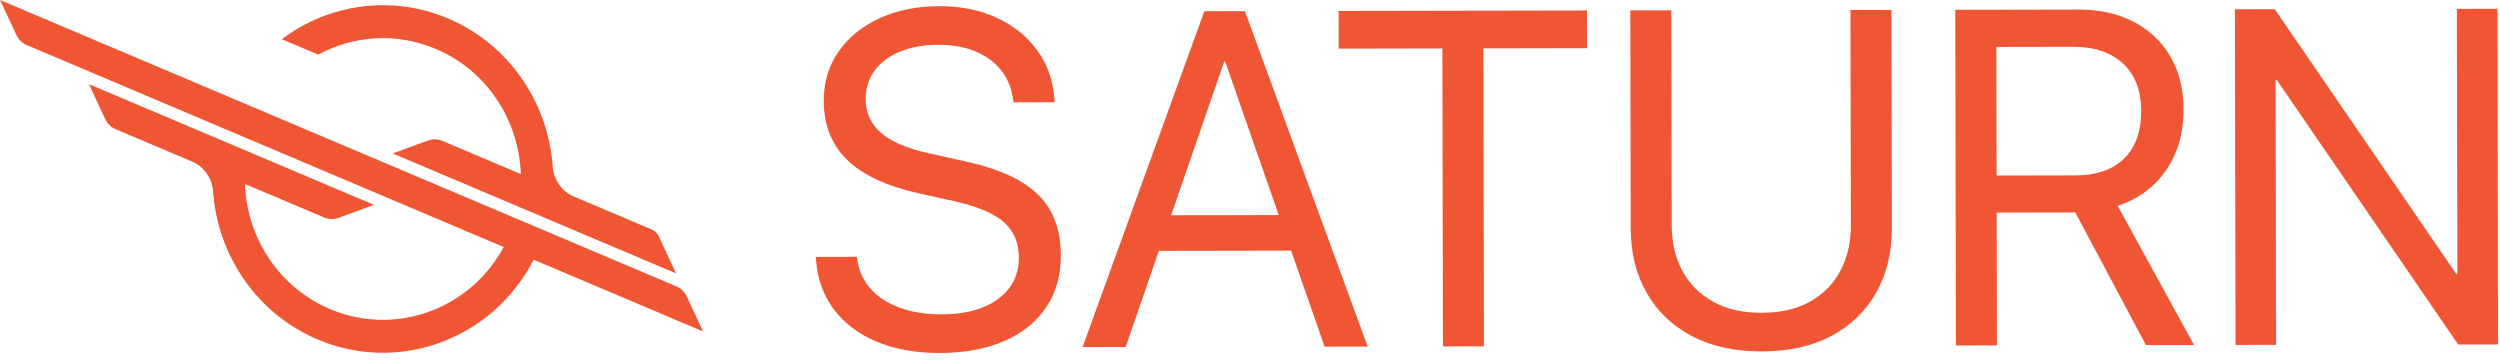 <svg width="165" height="24" viewBox="0 0 165 24" fill="none" xmlns="http://www.w3.org/2000/svg">
<g clip-path="url(#clip0_363_1402)">
<path d="M28.762 3.225C30.785 4.082 32.344 5.596 33.302 7.424C33.582 7.958 33.81 8.519 33.983 9.098C34.075 9.405 34.151 9.715 34.211 10.029C34.303 10.509 34.36 10.997 34.376 11.489L29.199 9.298C28.896 9.169 28.557 9.162 28.248 9.275L25.919 10.127L44.619 18.044L43.519 15.687V15.684L43.474 15.591C43.381 15.391 43.218 15.233 43.017 15.149L37.87 12.969C37.077 12.633 36.569 11.888 36.485 11.073V11.072C36.479 11.022 36.475 10.972 36.474 10.92C36.453 10.65 36.422 10.381 36.383 10.115C36.343 9.838 36.291 9.563 36.231 9.291C36.03 8.386 35.724 7.511 35.319 6.686C34.154 4.303 32.174 2.322 29.576 1.221C25.802 -0.376 21.663 0.282 18.6 2.586L21.001 3.603C23.319 2.348 26.147 2.121 28.761 3.228L28.762 3.225Z" fill="#F05534"/>
<path d="M45.755 20.486L45.325 19.564C45.185 19.264 44.941 19.027 44.639 18.9L0 0L0.032 0.066L0.653 1.389L1.087 2.314C1.227 2.614 1.471 2.849 1.772 2.977L33.245 16.303C33.119 16.535 32.987 16.759 32.844 16.976C32.447 17.586 31.985 18.136 31.473 18.622C28.942 21.019 25.179 21.837 21.781 20.398C19.773 19.548 18.221 18.049 17.261 16.236C16.83 15.421 16.518 14.545 16.339 13.635C16.242 13.145 16.185 12.646 16.168 12.142L21.39 14.353C21.693 14.482 22.032 14.489 22.341 14.376L24.68 13.52L5.869 5.555L6.946 7.863C7.086 8.164 7.33 8.4 7.632 8.528L12.766 10.701C13.482 11.047 13.947 11.728 14.053 12.483C14.053 12.494 14.053 12.506 14.056 12.518V12.521C14.066 12.603 14.073 12.684 14.074 12.766C14.074 12.769 14.074 12.77 14.074 12.772C14.074 12.782 14.077 12.792 14.077 12.802C14.122 13.333 14.203 13.86 14.32 14.376C14.523 15.278 14.833 16.153 15.241 16.977C16.409 19.343 18.381 21.31 20.967 22.405C25.47 24.311 30.493 23.006 33.592 19.52C34.053 19.001 34.471 18.434 34.84 17.822C34.972 17.6 35.1 17.373 35.219 17.139L46.403 21.875L45.755 20.487V20.486Z" fill="#F05534"/>
<path d="M57.879 22.558C56.69 22.064 55.747 21.357 55.047 20.438C54.349 19.517 53.953 18.429 53.861 17.17L53.845 16.955L56.552 16.95L56.582 17.165C56.694 17.901 56.991 18.538 57.473 19.074C57.955 19.611 58.596 20.024 59.393 20.315C60.191 20.604 61.111 20.749 62.154 20.747C63.197 20.744 64.099 20.592 64.861 20.289C65.622 19.986 66.211 19.553 66.626 18.988C67.04 18.425 67.248 17.764 67.246 17.007V16.992C67.245 16.02 66.913 15.242 66.25 14.661C65.588 14.079 64.509 13.62 63.013 13.285L60.606 12.753C58.489 12.275 56.921 11.539 55.901 10.543C54.882 9.546 54.37 8.241 54.367 6.623V6.609C54.375 5.39 54.704 4.318 55.354 3.39C56.004 2.463 56.903 1.735 58.05 1.205C59.197 0.676 60.513 0.41 61.996 0.407C63.41 0.405 64.673 0.661 65.788 1.175C66.902 1.691 67.793 2.407 68.461 3.328C69.13 4.248 69.506 5.312 69.588 6.519L69.604 6.75L66.897 6.755L66.866 6.54C66.754 5.783 66.482 5.139 66.05 4.607C65.618 4.076 65.053 3.668 64.356 3.383C63.659 3.098 62.848 2.956 61.926 2.957C60.964 2.958 60.121 3.109 59.401 3.407C58.679 3.706 58.121 4.122 57.726 4.654C57.331 5.187 57.134 5.812 57.136 6.528V6.543C57.137 7.443 57.474 8.184 58.148 8.767C58.82 9.349 59.865 9.798 61.279 10.112L63.687 10.645C65.172 10.97 66.378 11.402 67.307 11.943C68.236 12.484 68.918 13.155 69.356 13.958C69.794 14.76 70.013 15.725 70.016 16.85V16.864C70.018 18.175 69.697 19.311 69.053 20.274C68.407 21.238 67.487 21.981 66.289 22.505C65.092 23.029 63.666 23.293 62.012 23.297C60.447 23.299 59.071 23.054 57.882 22.56L57.879 22.558Z" fill="#F05534"/>
<path d="M79.487 0.739L81.487 0.736L81.493 4.051H80.801L74.294 22.902L71.451 22.907L79.487 0.739ZM76.038 14.21L85.664 14.191L86.571 16.539L75.14 16.56L76.038 14.209V14.21ZM80.862 4.054L80.855 0.738L82.164 0.736L90.267 22.874L87.424 22.879L80.86 4.054H80.862Z" fill="#F05534"/>
<path d="M95.196 3.197L88.353 3.21L88.348 0.722L104.742 0.692L104.747 3.179L97.904 3.192L97.941 22.858L95.234 22.863L95.197 3.197H95.196Z" fill="#F05534"/>
<path d="M111.648 22.173C110.359 21.49 109.366 20.537 108.673 19.315C107.978 18.093 107.63 16.68 107.627 15.072L107.601 0.687L110.307 0.683L110.334 14.883C110.337 16.019 110.571 17.02 111.04 17.883C111.507 18.747 112.183 19.424 113.067 19.914C113.95 20.404 115.018 20.648 116.272 20.645C117.525 20.643 118.59 20.395 119.467 19.903C120.343 19.41 121.012 18.731 121.471 17.865C121.931 17 122.16 15.998 122.157 14.862L122.13 0.662L124.836 0.657L124.864 15.041C124.866 16.649 124.527 18.064 123.842 19.288C123.157 20.513 122.174 21.469 120.892 22.157C119.609 22.846 118.071 23.192 116.275 23.194C114.48 23.198 112.938 22.858 111.648 22.174V22.173Z" fill="#F05534"/>
<path d="M129.047 0.646L137.184 0.631C138.577 0.628 139.794 0.9 140.833 1.446C141.871 1.992 142.679 2.757 143.252 3.744C143.824 4.73 144.113 5.889 144.115 7.22V7.251C144.118 8.786 143.733 10.115 142.957 11.238C142.182 12.359 141.118 13.142 139.766 13.585L144.807 22.772L141.633 22.778L136.969 14.02C136.939 14.02 136.911 14.02 136.887 14.02C136.862 14.02 136.834 14.02 136.805 14.02L131.781 14.03L131.797 22.796L129.09 22.801L129.048 0.648L129.047 0.646ZM136.964 11.577C138.358 11.575 139.433 11.204 140.189 10.466C140.944 9.727 141.321 8.678 141.319 7.316V7.285C141.317 5.965 140.915 4.934 140.118 4.194C139.318 3.454 138.223 3.085 136.829 3.087L131.76 3.097L131.776 11.587L136.965 11.577H136.964Z" fill="#F05534"/>
<path d="M147.503 0.612L150.135 0.607L164.418 21.444L160.982 18.073L162.186 18.07L162.153 0.585L164.83 0.58L164.872 22.733L162.24 22.738L147.957 1.902L151.393 5.272L150.189 5.275L150.222 22.76L147.545 22.765L147.503 0.612Z" fill="#F05534"/>
</g>
<defs>
<clipPath id="clip0_363_1402">
<rect width="164.871" height="23.662" fill="white"/>
</clipPath>
</defs>
</svg>
